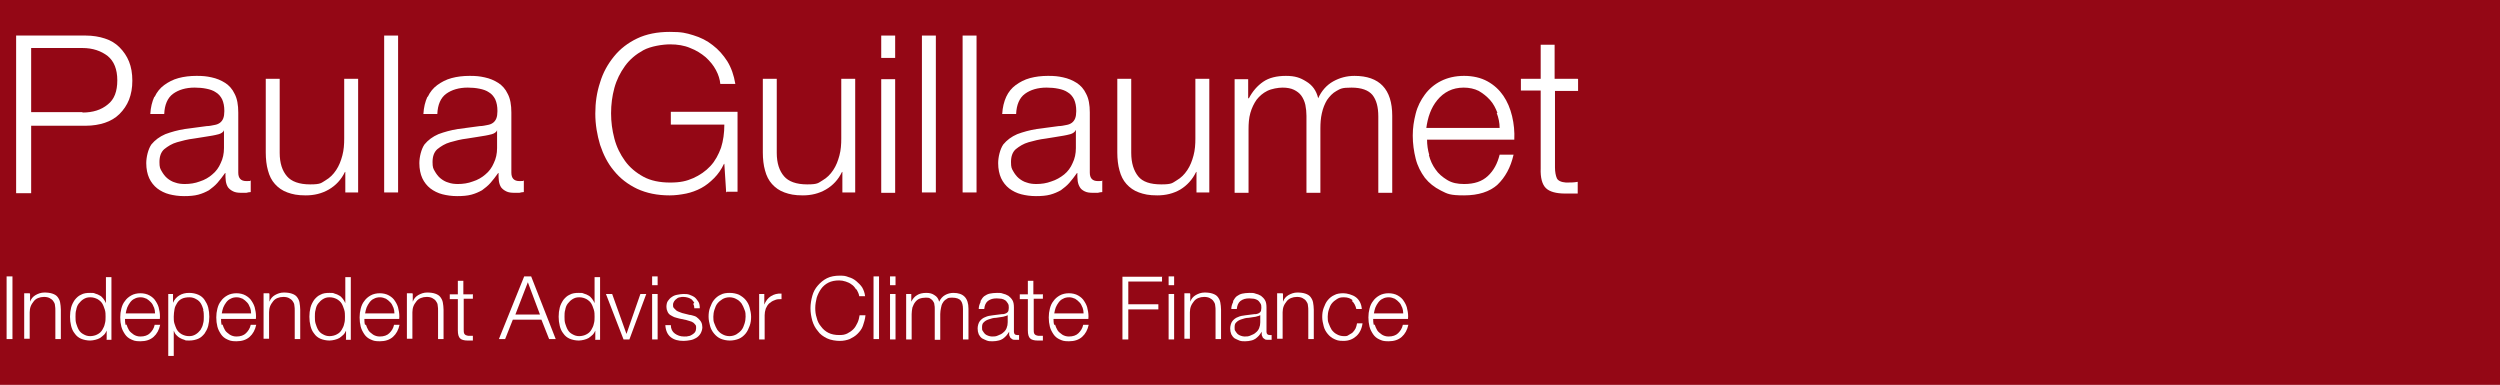 <?xml version="1.0" encoding="UTF-8"?>
<svg id="Ebene_1" xmlns="http://www.w3.org/2000/svg" xmlns:xlink="http://www.w3.org/1999/xlink" version="1.1" viewBox="0 0 682 105">
  <!-- Generator: Adobe Illustrator 29.2.1, SVG Export Plug-In . SVG Version: 2.1.0 Build 116)  -->
  <defs>
    <style>
      .st0 {
        fill: #fff;
      }

      .st1 {
        fill: #940715;
      }
    </style>
  </defs>
  <g id="Ebene_11" data-name="Ebene_1">
    <rect class="st1" y="0" width="682" height="105"/>
  </g>
  <g>
    <path class="st0" d="M23.4,9.7c1.9,0,3.7.3,5.2.8,1.6.5,2.9,1.3,4,2.4,1.1,1.1,2,2.4,2.6,3.9.6,1.5.9,3.2.9,5.2s-.3,3.6-.9,5.2c-.6,1.5-1.5,2.8-2.6,3.9-1.1,1.1-2.5,1.9-4,2.4s-3.3.8-5.2.8h-14.9v18.4h-4.1V9.7h19ZM22.5,30.7c2.8,0,5.1-.7,6.9-2.2,1.8-1.4,2.6-3.6,2.6-6.6s-.9-5.2-2.6-6.6c-1.8-1.4-4.1-2.2-6.9-2.2h-14v17.5h14Z"/>
    <path class="st0" d="M42.2,26.4c.6-1.3,1.5-2.4,2.6-3.2,1.1-.8,2.4-1.5,3.9-1.9,1.5-.4,3.1-.6,4.9-.6s2.7.1,4.1.4c1.4.3,2.6.8,3.7,1.5s2,1.7,2.6,3c.7,1.3,1,3,1,5.1v16.4c0,1.5.7,2.3,2.2,2.3s.8,0,1.2-.2v3.2c-.4,0-.8.1-1.2.2-.3,0-.8,0-1.3,0-1,0-1.7-.1-2.3-.4-.6-.3-1-.6-1.4-1.1-.3-.5-.5-1-.6-1.7-.1-.7-.1-1.4-.1-2.2h-.1c-.7,1-1.4,1.9-2.1,2.7-.7.8-1.5,1.4-2.3,2-.9.5-1.8.9-2.9,1.2-1.1.3-2.4.4-3.9.4s-2.8-.2-4-.5-2.4-.9-3.3-1.6c-.9-.7-1.7-1.7-2.2-2.8-.5-1.1-.8-2.5-.8-4.1s.5-3.8,1.4-5.1c1-1.2,2.2-2.1,3.8-2.8,1.6-.6,3.4-1.1,5.3-1.4,2-.3,4-.5,6-.8.8,0,1.5-.2,2.1-.3s1.1-.3,1.5-.6c.4-.3.7-.7.9-1.2.2-.5.3-1.2.3-2,0-1.3-.2-2.3-.6-3.2-.4-.8-1-1.5-1.7-1.9-.7-.5-1.6-.8-2.6-1-1-.2-2-.3-3.2-.3-2.4,0-4.4.6-5.9,1.7-1.5,1.1-2.3,3-2.4,5.5h-3.8c.1-1.8.5-3.4,1.1-4.7ZM61.1,35.6c-.2.4-.7.8-1.4,1-.7.2-1.3.3-1.8.4-1.6.3-3.3.5-5,.8-1.7.2-3.2.6-4.6,1-1.4.4-2.5,1.1-3.5,1.9-.9.8-1.3,2-1.3,3.5s.2,1.8.6,2.5c.4.7.9,1.4,1.5,1.9.6.5,1.4,1,2.2,1.2.8.3,1.7.4,2.6.4,1.4,0,2.8-.2,4.1-.7,1.3-.4,2.5-1.1,3.4-1.9,1-.8,1.8-1.9,2.3-3.1.6-1.2.9-2.6.9-4.1v-4.9h-.1Z"/>
    <path class="st0" d="M94.2,52.5v-5.6h-.1c-1,2.1-2.5,3.7-4.4,4.8-1.9,1.1-4,1.6-6.3,1.6s-3.6-.3-5-.8c-1.4-.5-2.5-1.3-3.4-2.3-.9-1-1.5-2.2-1.9-3.7-.4-1.4-.6-3.1-.6-4.9v-20.1h3.8v20.2c0,2.8.7,4.9,2,6.4,1.2,1.4,3.3,2.2,6.3,2.2s3-.4,4.2-1.1c1.2-.7,2.1-1.6,2.9-2.8.8-1.2,1.3-2.5,1.7-4,.4-1.5.5-3,.5-4.6v-16.3h3.8v31h-3.5Z"/>
    <path class="st0" d="M108.6,9.7v42.8h-3.8V9.7h3.8Z"/>
    <path class="st0" d="M116.7,26.4c.6-1.3,1.5-2.4,2.6-3.2,1.1-.8,2.4-1.5,3.9-1.9,1.5-.4,3.1-.6,4.9-.6s2.7.1,4.1.4c1.4.3,2.6.8,3.7,1.5s2,1.7,2.6,3c.7,1.3,1,3,1,5.1v16.4c0,1.5.7,2.3,2.2,2.3s.8,0,1.2-.2v3.2c-.4,0-.8.1-1.2.2-.3,0-.8,0-1.3,0-1,0-1.7-.1-2.3-.4-.6-.3-1-.6-1.4-1.1-.3-.5-.5-1-.6-1.7-.1-.7-.1-1.4-.1-2.2h-.1c-.7,1-1.4,1.9-2.1,2.7-.7.8-1.5,1.4-2.3,2-.9.5-1.8.9-2.9,1.2-1.1.3-2.4.4-3.9.4s-2.8-.2-4-.5-2.4-.9-3.3-1.6c-.9-.7-1.7-1.7-2.2-2.8-.5-1.1-.8-2.5-.8-4.1s.5-3.8,1.4-5.1c1-1.2,2.2-2.1,3.8-2.8,1.6-.6,3.4-1.1,5.3-1.4,2-.3,4-.5,6-.8.8,0,1.5-.2,2.1-.3s1.1-.3,1.5-.6c.4-.3.7-.7.9-1.2.2-.5.3-1.2.3-2,0-1.3-.2-2.3-.6-3.2-.4-.8-1-1.5-1.7-1.9-.7-.5-1.6-.8-2.6-1-1-.2-2-.3-3.2-.3-2.4,0-4.4.6-5.9,1.7-1.5,1.1-2.3,3-2.4,5.5h-3.8c.1-1.8.5-3.4,1.1-4.7ZM135.6,35.6c-.2.4-.7.8-1.4,1-.7.2-1.3.3-1.8.4-1.6.3-3.3.5-5,.8-1.7.2-3.2.6-4.6,1-1.4.4-2.5,1.1-3.5,1.9-.9.8-1.3,2-1.3,3.5s.2,1.8.6,2.5c.4.7.9,1.4,1.5,1.9.6.5,1.4,1,2.2,1.2.8.3,1.7.4,2.6.4,1.4,0,2.8-.2,4.1-.7,1.3-.4,2.5-1.1,3.4-1.9,1-.8,1.8-1.9,2.3-3.1.6-1.2.9-2.6.9-4.1v-4.9h-.1Z"/>
    <path class="st0" d="M198.1,52.5l-.5-7.8h-.1c-.7,1.5-1.6,2.8-2.7,3.9-1.1,1.1-2.2,2-3.5,2.7-1.3.7-2.7,1.2-4.1,1.5-1.5.3-3,.5-4.5.5-3.4,0-6.3-.6-8.9-1.8-2.5-1.2-4.6-2.8-6.3-4.9-1.7-2-2.9-4.4-3.8-7.1-.8-2.7-1.3-5.5-1.3-8.5s.4-5.8,1.3-8.5c.8-2.7,2.1-5,3.8-7.1,1.7-2.1,3.8-3.7,6.3-4.9,2.5-1.2,5.5-1.8,8.9-1.8s4.4.3,6.4.9c2,.6,3.8,1.5,5.3,2.7,1.6,1.2,2.9,2.7,4,4.4,1.1,1.8,1.8,3.8,2.2,6.2h-4.1c-.1-1.2-.5-2.5-1.2-3.8-.7-1.3-1.6-2.4-2.8-3.5-1.2-1-2.6-1.9-4.2-2.5-1.6-.7-3.5-1-5.5-1s-5.3.5-7.3,1.6-3.7,2.5-5,4.3c-1.3,1.8-2.3,3.8-2.9,6-.6,2.2-.9,4.5-.9,6.9s.3,4.6.9,6.9c.6,2.3,1.6,4.3,2.9,6.1,1.3,1.8,3,3.2,5,4.3,2,1.1,4.5,1.6,7.3,1.6s4.5-.4,6.3-1.2,3.4-1.9,4.7-3.3c1.3-1.4,2.2-3.1,2.9-5,.6-1.9.9-4,.9-6.3h-14.6v-3.5h18.2v21.8h-2.9Z"/>
    <path class="st0" d="M229.8,52.5v-5.6h-.1c-1,2.1-2.5,3.7-4.4,4.8-1.9,1.1-4,1.6-6.3,1.6s-3.6-.3-5-.8c-1.4-.5-2.5-1.3-3.4-2.3-.9-1-1.5-2.2-1.9-3.7-.4-1.4-.6-3.1-.6-4.9v-20.1h3.8v20.2c0,2.8.7,4.9,2,6.4,1.2,1.4,3.3,2.2,6.3,2.2s3-.4,4.2-1.1c1.2-.7,2.1-1.6,2.9-2.8.8-1.2,1.3-2.5,1.7-4,.4-1.5.5-3,.5-4.6v-16.3h3.8v31h-3.5Z"/>
    <path class="st0" d="M244.2,9.7v6.1h-3.8v-6.1h3.8ZM244.2,21.6v31h-3.8v-31h3.8Z"/>
    <path class="st0" d="M255.3,9.7v42.8h-3.8V9.7h3.8Z"/>
    <path class="st0" d="M266.4,9.7v42.8h-3.8V9.7h3.8Z"/>
    <path class="st0" d="M274.5,26.4c.6-1.3,1.5-2.4,2.6-3.2,1.1-.8,2.4-1.5,3.9-1.9,1.5-.4,3.1-.6,4.9-.6s2.7.1,4.1.4c1.4.3,2.6.8,3.7,1.5,1.1.7,2,1.7,2.6,3,.7,1.3,1,3,1,5.1v16.4c0,1.5.7,2.3,2.2,2.3s.8,0,1.2-.2v3.2c-.4,0-.8.1-1.2.2-.3,0-.8,0-1.3,0-1,0-1.7-.1-2.3-.4-.6-.3-1-.6-1.3-1.1-.3-.5-.5-1-.6-1.7s-.1-1.4-.1-2.2h-.1c-.7,1-1.4,1.9-2.1,2.7-.7.8-1.5,1.4-2.3,2-.9.5-1.8.9-2.9,1.2-1.1.3-2.4.4-3.9.4s-2.8-.2-4-.5-2.4-.9-3.3-1.6c-.9-.7-1.7-1.7-2.2-2.8-.5-1.1-.8-2.5-.8-4.1s.5-3.8,1.4-5.1c1-1.2,2.2-2.1,3.8-2.8,1.6-.6,3.4-1.1,5.3-1.4,2-.3,4-.5,6-.8.8,0,1.5-.2,2.1-.3.6-.1,1.1-.3,1.5-.6.4-.3.7-.7.9-1.2.2-.5.3-1.2.3-2,0-1.3-.2-2.3-.6-3.2-.4-.8-1-1.5-1.7-1.9-.7-.5-1.6-.8-2.6-1-1-.2-2-.3-3.2-.3-2.4,0-4.4.6-5.9,1.7-1.5,1.1-2.3,3-2.4,5.5h-3.8c.1-1.8.5-3.4,1.1-4.7ZM293.4,35.6c-.2.4-.7.8-1.4,1-.7.2-1.3.3-1.8.4-1.6.3-3.2.5-4.9.8-1.7.2-3.3.6-4.7,1-1.4.4-2.5,1.1-3.5,1.9-.9.8-1.3,2-1.3,3.5s.2,1.8.6,2.5c.4.7.9,1.4,1.5,1.9s1.4,1,2.2,1.2c.8.3,1.7.4,2.6.4,1.4,0,2.8-.2,4.1-.7,1.3-.4,2.5-1.1,3.5-1.9,1-.8,1.8-1.9,2.3-3.1.6-1.2.9-2.6.9-4.1v-4.9h-.1Z"/>
    <path class="st0" d="M326.4,52.5v-5.6h-.1c-1,2.1-2.5,3.7-4.3,4.8-1.9,1.1-4,1.6-6.3,1.6s-3.6-.3-5-.8c-1.4-.5-2.5-1.3-3.4-2.3-.9-1-1.5-2.2-1.9-3.7-.4-1.4-.6-3.1-.6-4.9v-20.1h3.8v20.2c0,2.8.7,4.9,1.9,6.4s3.3,2.2,6.3,2.2,3-.4,4.2-1.1c1.2-.7,2.1-1.6,2.9-2.8.8-1.2,1.3-2.5,1.7-4,.4-1.5.5-3,.5-4.6v-16.3h3.8v31h-3.5Z"/>
    <path class="st0" d="M340.5,21.6v5.2h.2c1-1.9,2.3-3.4,3.9-4.5,1.6-1.1,3.7-1.6,6.2-1.6s3.9.5,5.5,1.5c1.7,1,2.8,2.5,3.3,4.6.9-2,2.3-3.6,4.1-4.6,1.8-1,3.7-1.5,5.8-1.5,6.8,0,10.3,3.6,10.3,10.9v21h-3.8v-20.8c0-2.6-.5-4.5-1.6-5.9-1.1-1.3-3-2-5.7-2s-3,.3-4.1.9c-1.1.6-1.9,1.5-2.6,2.5-.6,1-1.1,2.2-1.4,3.6-.3,1.3-.4,2.7-.4,4.2v17.5h-3.8v-21c0-1-.1-2-.3-3-.2-.9-.6-1.8-1.1-2.5-.5-.7-1.2-1.2-2-1.6-.8-.4-1.9-.6-3.1-.6s-3,.3-4.2.9c-1.2.6-2.1,1.4-2.9,2.4-.7,1-1.3,2.2-1.7,3.6s-.5,2.9-.5,4.5v17.3h-3.8v-31h3.5Z"/>
    <path class="st0" d="M389.8,42.3c.4,1.5,1,2.8,1.8,3.9.8,1.2,1.9,2.1,3.2,2.9,1.3.8,2.8,1.1,4.6,1.1,2.8,0,4.9-.7,6.5-2.2s2.6-3.4,3.2-5.8h3.8c-.8,3.5-2.3,6.2-4.4,8.2-2.1,1.9-5.2,2.9-9.1,2.9s-4.5-.4-6.3-1.3c-1.8-.9-3.2-2-4.4-3.5-1.1-1.5-2-3.2-2.5-5.2s-.8-4.1-.8-6.3.3-4,.8-6c.5-2,1.4-3.7,2.5-5.2,1.1-1.5,2.6-2.8,4.4-3.7,1.8-.9,3.9-1.4,6.3-1.4s4.6.5,6.4,1.5c1.8,1,3.2,2.3,4.3,3.9,1.1,1.6,1.9,3.5,2.4,5.6.5,2.1.7,4.2.6,6.4h-23.8c0,1.4.2,2.8.6,4.2ZM408.5,30.8c-.5-1.3-1.1-2.5-2-3.5s-1.9-1.8-3.1-2.5c-1.2-.6-2.6-.9-4.1-.9s-2.9.3-4.1.9c-1.2.6-2.2,1.4-3.1,2.5s-1.5,2.2-2,3.5c-.5,1.3-.8,2.7-1,4.1h20c0-1.4-.3-2.8-.8-4.1Z"/>
    <path class="st0" d="M430.5,21.6v3.2h-6.3v20.9c0,1.2.2,2.2.5,2.9.3.7,1.2,1.1,2.5,1.2,1.1,0,2.2,0,3.2-.2v3.2c-.6,0-1.1,0-1.7,0-.6,0-1.1,0-1.7,0-2.5,0-4.3-.5-5.3-1.5-1-1-1.5-2.8-1.4-5.4v-21.2h-5.4v-3.2h5.4v-9.3h3.8v9.3h6.3Z"/>
  </g>
  <g>
    <path class="st0" d="M3.4,75.4v17.1h-1.6v-17.1h1.6Z"/>
    <path class="st0" d="M8.2,80.2v2.1h0c.3-.8.8-1.4,1.5-1.8s1.5-.7,2.4-.7,1.6.1,2.2.3c.6.2,1.1.5,1.4.9s.6.9.7,1.5c.1.6.2,1.3.2,2v8h-1.5v-7.7c0-.5,0-1-.1-1.5,0-.5-.3-.9-.5-1.2-.2-.3-.6-.6-1-.8-.4-.2-.9-.3-1.5-.3s-1.1.1-1.6.3c-.5.2-.9.5-1.2.9s-.6.8-.8,1.3c-.2.5-.3,1.1-.3,1.7v7.2h-1.5v-12.4h1.5Z"/>
    <path class="st0" d="M29.1,92.6v-2.4h0c-.2.4-.4.8-.7,1.1-.3.3-.7.6-1.1.9-.4.2-.8.4-1.3.5s-.9.2-1.4.2c-.9,0-1.8-.2-2.5-.5-.7-.3-1.3-.8-1.7-1.4-.5-.6-.8-1.3-1-2.1-.2-.8-.3-1.6-.3-2.5s.1-1.7.3-2.5c.2-.8.6-1.5,1-2.1.5-.6,1-1.1,1.7-1.4.7-.4,1.5-.5,2.5-.5s.9,0,1.4.2c.4.1.9.3,1.2.5.4.2.7.5,1,.9s.5.7.7,1.2h0v-7.1h1.5v17.1h-1.4ZM20.8,88.3c.2.6.4,1.2.7,1.7s.7.9,1.3,1.2c.5.3,1.1.5,1.8.5s1.5-.2,2-.5c.6-.3,1-.7,1.3-1.2.3-.5.6-1.1.7-1.7.2-.6.2-1.3.2-1.9s0-1.3-.2-1.9-.4-1.2-.7-1.7c-.3-.5-.8-.9-1.3-1.2-.6-.3-1.2-.5-2-.5s-1.3.2-1.8.5c-.5.3-.9.7-1.3,1.2s-.6,1.1-.7,1.7c-.2.6-.2,1.3-.2,1.9s0,1.3.2,1.9Z"/>
    <path class="st0" d="M34.5,88.5c.2.6.4,1.1.7,1.6s.8.8,1.3,1.2c.5.3,1.1.5,1.8.5,1.1,0,2-.3,2.6-.9.6-.6,1.1-1.3,1.3-2.3h1.5c-.3,1.4-.9,2.5-1.8,3.3-.9.8-2.1,1.2-3.6,1.2s-1.8-.2-2.5-.5-1.3-.8-1.7-1.4c-.4-.6-.8-1.3-1-2.1-.2-.8-.3-1.6-.3-2.5s.1-1.6.3-2.4c.2-.8.5-1.5,1-2.1.4-.6,1-1.1,1.7-1.5s1.6-.6,2.5-.6,1.8.2,2.5.6c.7.4,1.3.9,1.7,1.6.4.6.8,1.4.9,2.2.2.8.3,1.7.2,2.6h-9.5c0,.5,0,1.1.2,1.7ZM42,83.9c-.2-.5-.4-1-.8-1.4s-.7-.7-1.2-1c-.5-.2-1-.4-1.6-.4s-1.2.1-1.7.4c-.5.2-.9.6-1.2,1s-.6.9-.8,1.4-.3,1.1-.4,1.6h8c0-.6-.1-1.1-.3-1.7Z"/>
    <path class="st0" d="M47.2,80.2v2.4h0c.4-.9.9-1.5,1.7-2,.8-.5,1.7-.7,2.7-.7s1.8.2,2.5.5,1.3.8,1.7,1.4.8,1.3,1,2.1c.2.8.3,1.6.3,2.5s-.1,1.7-.3,2.5c-.2.8-.6,1.5-1,2.1-.5.6-1,1.1-1.7,1.4s-1.5.5-2.5.5-.9,0-1.3-.2c-.4-.1-.9-.3-1.2-.5-.4-.2-.7-.5-1-.8s-.5-.7-.7-1.2h0v6.9h-1.5v-16.9h1.4ZM55.5,84.5c-.2-.6-.4-1.2-.7-1.7-.3-.5-.7-.9-1.3-1.2-.5-.3-1.1-.5-1.8-.5s-1.5.1-2.1.4c-.6.3-1,.7-1.3,1.2-.3.5-.6,1-.7,1.7-.1.6-.2,1.3-.2,2s0,1.3.2,1.9c.2.6.4,1.2.7,1.7s.8.9,1.3,1.2c.6.3,1.2.5,2,.5s1.3-.2,1.8-.5c.5-.3.9-.7,1.3-1.2.3-.5.6-1.1.7-1.7.2-.6.2-1.3.2-1.9s0-1.3-.2-1.9Z"/>
    <path class="st0" d="M60.7,88.5c.2.6.4,1.1.7,1.6s.8.8,1.3,1.2c.5.3,1.1.5,1.8.5,1.1,0,2-.3,2.6-.9.6-.6,1.1-1.3,1.3-2.3h1.5c-.3,1.4-.9,2.5-1.8,3.3-.9.8-2.1,1.2-3.6,1.2s-1.8-.2-2.5-.5-1.3-.8-1.7-1.4c-.4-.6-.8-1.3-1-2.1-.2-.8-.3-1.6-.3-2.5s.1-1.6.3-2.4c.2-.8.5-1.5,1-2.1.4-.6,1-1.1,1.7-1.5s1.6-.6,2.5-.6,1.8.2,2.5.6c.7.4,1.3.9,1.7,1.6.4.6.8,1.4.9,2.2.2.8.3,1.7.2,2.6h-9.5c0,.5,0,1.1.2,1.7ZM68.2,83.9c-.2-.5-.4-1-.8-1.4s-.7-.7-1.2-1c-.5-.2-1-.4-1.6-.4s-1.2.1-1.7.4c-.5.2-.9.6-1.2,1s-.6.9-.8,1.4-.3,1.1-.4,1.6h8c0-.6-.1-1.1-.3-1.7Z"/>
    <path class="st0" d="M73.5,80.2v2.1h0c.3-.8.8-1.4,1.5-1.8s1.5-.7,2.4-.7,1.6.1,2.2.3c.6.2,1.1.5,1.4.9s.6.9.7,1.5c.1.6.2,1.3.2,2v8h-1.5v-7.7c0-.5,0-1-.1-1.5,0-.5-.3-.9-.5-1.2-.2-.3-.6-.6-1-.8-.4-.2-.9-.3-1.5-.3s-1.1.1-1.6.3c-.5.2-.9.5-1.2.9s-.6.8-.8,1.3c-.2.5-.3,1.1-.3,1.7v7.2h-1.5v-12.4h1.5Z"/>
    <path class="st0" d="M94.4,92.6v-2.4h0c-.2.4-.4.8-.7,1.1-.3.3-.7.6-1.1.9-.4.2-.8.4-1.3.5s-.9.2-1.4.2c-.9,0-1.8-.2-2.5-.5-.7-.3-1.3-.8-1.7-1.4-.5-.6-.8-1.3-1-2.1-.2-.8-.3-1.6-.3-2.5s.1-1.7.3-2.5c.2-.8.6-1.5,1-2.1.5-.6,1-1.1,1.7-1.4.7-.4,1.5-.5,2.5-.5s.9,0,1.4.2c.4.1.9.3,1.2.5.4.2.7.5,1,.9s.5.7.7,1.2h0v-7.1h1.5v17.1h-1.4ZM86.1,88.3c.2.6.4,1.2.7,1.7s.7.9,1.3,1.2c.5.3,1.1.5,1.8.5s1.5-.2,2-.5c.6-.3,1-.7,1.3-1.2.3-.5.6-1.1.7-1.7.2-.6.2-1.3.2-1.9s0-1.3-.2-1.9-.4-1.2-.7-1.7c-.3-.5-.8-.9-1.3-1.2-.6-.3-1.2-.5-2-.5s-1.3.2-1.8.5c-.5.3-.9.7-1.3,1.2s-.6,1.1-.7,1.7c-.2.6-.2,1.3-.2,1.9s0,1.3.2,1.9Z"/>
    <path class="st0" d="M99.8,88.5c.2.6.4,1.1.7,1.6s.8.8,1.3,1.2c.5.3,1.1.5,1.8.5,1.1,0,2-.3,2.6-.9.6-.6,1.1-1.3,1.3-2.3h1.5c-.3,1.4-.9,2.5-1.8,3.3-.9.8-2.1,1.2-3.6,1.2s-1.8-.2-2.5-.5-1.3-.8-1.7-1.4c-.4-.6-.8-1.3-1-2.1-.2-.8-.3-1.6-.3-2.5s.1-1.6.3-2.4c.2-.8.5-1.5,1-2.1.4-.6,1-1.1,1.7-1.5s1.6-.6,2.5-.6,1.8.2,2.5.6c.7.4,1.3.9,1.7,1.6.4.6.8,1.4.9,2.2.2.8.3,1.7.2,2.6h-9.5c0,.5,0,1.1.2,1.7ZM107.3,83.9c-.2-.5-.4-1-.8-1.4s-.7-.7-1.2-1c-.5-.2-1-.4-1.6-.4s-1.2.1-1.7.4c-.5.2-.9.6-1.2,1s-.6.9-.8,1.4-.3,1.1-.4,1.6h8c0-.6-.1-1.1-.3-1.7Z"/>
    <path class="st0" d="M112.6,80.2v2.1h0c.3-.8.8-1.4,1.5-1.8s1.5-.7,2.4-.7,1.6.1,2.2.3c.6.2,1.1.5,1.4.9s.6.9.7,1.5c.1.6.2,1.3.2,2v8h-1.5v-7.7c0-.5,0-1-.1-1.5,0-.5-.3-.9-.5-1.2-.2-.3-.6-.6-1-.8-.4-.2-.9-.3-1.5-.3s-1.1.1-1.6.3c-.5.2-.9.5-1.2.9s-.6.8-.8,1.3c-.2.5-.3,1.1-.3,1.7v7.2h-1.5v-12.4h1.5Z"/>
    <path class="st0" d="M129,80.2v1.3h-2.5v8.4c0,.5,0,.9.2,1.2s.5.4,1,.5c.4,0,.9,0,1.3,0v1.3c-.2,0-.4,0-.7,0-.2,0-.4,0-.7,0-1,0-1.7-.2-2.1-.6-.4-.4-.6-1.1-.6-2.2v-8.5h-2.2v-1.3h2.2v-3.7h1.5v3.7h2.5Z"/>
    <path class="st0" d="M144.9,75.4l6.7,17.1h-1.8l-2.1-5.3h-7.8l-2.1,5.3h-1.7l6.9-17.1h1.8ZM147.3,85.8l-3.3-8.8-3.4,8.8h6.7Z"/>
    <path class="st0" d="M162.4,92.6v-2.4h0c-.2.4-.4.8-.7,1.1-.3.3-.7.6-1.1.9-.4.2-.8.4-1.3.5s-.9.2-1.4.2c-.9,0-1.8-.2-2.5-.5-.7-.3-1.3-.8-1.7-1.4-.5-.6-.8-1.3-1-2.1-.2-.8-.3-1.6-.3-2.5s.1-1.7.3-2.5c.2-.8.6-1.5,1-2.1.5-.6,1-1.1,1.7-1.4.7-.4,1.5-.5,2.5-.5s.9,0,1.4.2c.4.1.9.3,1.2.5.4.2.7.5,1,.9s.5.7.7,1.2h0v-7.1h1.5v17.1h-1.4ZM154.2,88.3c.2.6.4,1.2.7,1.7s.7.9,1.3,1.2c.5.3,1.1.5,1.8.5s1.5-.2,2-.5c.6-.3,1-.7,1.3-1.2.3-.5.6-1.1.7-1.7.2-.6.2-1.3.2-1.9s0-1.3-.2-1.9-.4-1.2-.7-1.7c-.3-.5-.8-.9-1.3-1.2-.6-.3-1.2-.5-2-.5s-1.3.2-1.8.5c-.5.3-.9.7-1.3,1.2s-.6,1.1-.7,1.7c-.2.6-.2,1.3-.2,1.9s0,1.3.2,1.9Z"/>
    <path class="st0" d="M167,80.2l3.9,10.9h0l3.8-10.9h1.6l-4.6,12.4h-1.6l-4.8-12.4h1.7Z"/>
    <path class="st0" d="M179.4,75.4v2.4h-1.5v-2.4h1.5ZM179.4,80.2v12.4h-1.5v-12.4h1.5Z"/>
    <path class="st0" d="M189.4,82.6c-.2-.3-.4-.6-.7-.9-.3-.2-.6-.4-1-.5-.4-.1-.8-.2-1.2-.2s-.7,0-1,.1c-.3,0-.7.2-.9.4-.3.2-.5.4-.7.7-.2.3-.3.6-.3,1s0,.6.3.9c.2.2.4.4.6.6.3.2.5.3.8.4.3.1.6.2.8.3l2,.5c.4,0,.9.2,1.3.3s.8.4,1.1.7c.3.3.6.6.8,1,.2.4.3.9.3,1.4s-.2,1.2-.5,1.7c-.3.5-.7.9-1.2,1.2-.5.3-1,.5-1.6.6s-1.2.2-1.8.2c-1.5,0-2.6-.3-3.5-1-.9-.7-1.4-1.8-1.5-3.3h1.5c0,1,.4,1.8,1.1,2.3.7.5,1.5.8,2.5.8s.7,0,1.1-.1c.4,0,.8-.2,1.1-.4.3-.2.6-.4.8-.7s.3-.7.3-1.1,0-.7-.2-.9c-.2-.2-.4-.5-.6-.6-.3-.2-.5-.3-.9-.4-.3-.1-.7-.2-1-.3l-1.9-.4c-.5-.1-1-.3-1.4-.4-.4-.2-.8-.4-1.1-.6-.3-.2-.6-.6-.7-.9-.2-.4-.3-.8-.3-1.3s.1-1.2.4-1.6c.3-.4.6-.8,1.1-1.1.4-.3.9-.5,1.5-.6.6-.1,1.1-.2,1.6-.2s1.2,0,1.7.2c.5.2,1,.4,1.4.7s.7.8,1,1.2.4,1.1.4,1.8h-1.5c0-.5-.1-.9-.3-1.2Z"/>
    <path class="st0" d="M201.6,80.4c.7.4,1.3.8,1.8,1.4s.9,1.3,1.1,2.1.4,1.6.4,2.5-.1,1.7-.4,2.5-.6,1.5-1.1,2.1-1.1,1.1-1.8,1.4c-.7.3-1.6.5-2.5.5s-1.8-.2-2.5-.5c-.7-.3-1.3-.8-1.8-1.4s-.9-1.3-1.1-2.1-.4-1.6-.4-2.5.1-1.7.4-2.5.6-1.5,1.1-2.1,1.1-1.1,1.8-1.4c.7-.4,1.6-.5,2.5-.5s1.8.2,2.5.5ZM197.1,81.6c-.5.3-1,.7-1.4,1.2-.4.5-.6,1.1-.8,1.7-.2.6-.3,1.3-.3,1.9s0,1.3.3,1.9c.2.6.5,1.2.8,1.7.4.5.8.9,1.4,1.2.5.3,1.2.5,1.9.5s1.4-.2,1.9-.5c.5-.3,1-.7,1.4-1.2.4-.5.6-1.1.8-1.7.2-.6.3-1.3.3-1.9s0-1.3-.3-1.9c-.2-.6-.5-1.2-.8-1.7-.4-.5-.8-.9-1.4-1.2-.5-.3-1.2-.5-1.9-.5s-1.4.2-1.9.5Z"/>
    <path class="st0" d="M208.5,80.2v2.9h0c.4-1,1-1.8,1.8-2.3s1.8-.8,2.9-.7v1.5c-.7,0-1.3,0-1.9.3-.6.2-1,.5-1.5.9-.4.4-.7.9-.9,1.4-.2.6-.3,1.2-.3,1.8v6.6h-1.5v-12.4h1.4Z"/>
    <path class="st0" d="M233.5,78.9c-.3-.5-.7-1-1.2-1.3-.5-.4-1-.6-1.6-.8-.6-.2-1.2-.3-1.8-.3-1.1,0-2.1.2-2.9.6-.8.4-1.5,1-2,1.7-.5.7-.9,1.5-1.2,2.4-.2.9-.4,1.8-.4,2.8s.1,1.8.4,2.7c.2.9.6,1.7,1.2,2.4.5.7,1.2,1.3,2,1.7.8.4,1.8.6,2.9.6s1.5-.1,2.2-.4c.6-.3,1.2-.7,1.7-1.2.5-.5.8-1.1,1.1-1.7s.5-1.4.6-2.1h1.6c-.1,1.1-.4,2-.7,2.9s-.9,1.6-1.5,2.2c-.6.6-1.3,1-2.1,1.4-.8.3-1.7.5-2.7.5s-2.5-.2-3.5-.7c-1-.5-1.9-1.1-2.5-2-.7-.8-1.2-1.8-1.5-2.8-.3-1.1-.5-2.2-.5-3.4s.2-2.3.5-3.4c.3-1.1.8-2,1.5-2.8s1.5-1.5,2.5-2c1-.5,2.2-.7,3.5-.7s1.6.1,2.4.4c.8.2,1.5.6,2.1,1.1.6.5,1.2,1.1,1.6,1.7.4.7.7,1.5.8,2.4h-1.6c-.1-.7-.4-1.2-.7-1.8Z"/>
    <path class="st0" d="M239.8,75.4v17.1h-1.5v-17.1h1.5Z"/>
    <path class="st0" d="M244.3,75.4v2.4h-1.5v-2.4h1.5ZM244.3,80.2v12.4h-1.5v-12.4h1.5Z"/>
    <path class="st0" d="M248.6,80.2v2.1h0c.4-.8.9-1.4,1.6-1.8.6-.4,1.5-.6,2.5-.6s1.6.2,2.2.6c.7.4,1.1,1,1.3,1.8.4-.8.9-1.4,1.6-1.8.7-.4,1.5-.6,2.3-.6,2.7,0,4.1,1.4,4.1,4.3v8.4h-1.5v-8.3c0-1-.2-1.8-.6-2.3-.4-.5-1.2-.8-2.3-.8s-1.2.1-1.6.4c-.4.2-.8.6-1,1-.3.4-.4.9-.5,1.4-.1.5-.2,1.1-.2,1.7v7h-1.5v-8.4c0-.4,0-.8-.1-1.2,0-.4-.2-.7-.4-1-.2-.3-.5-.5-.8-.7-.3-.2-.7-.2-1.2-.2s-1.2.1-1.7.3c-.5.2-.9.6-1.2,1s-.5.9-.7,1.4c-.1.6-.2,1.2-.2,1.8v6.9h-1.5v-12.4h1.4Z"/>
    <path class="st0" d="M267.5,82.1c.3-.5.6-1,1-1.3s1-.6,1.5-.7,1.2-.2,2-.2,1.1,0,1.6.2c.5.1,1,.3,1.5.6.4.3.8.7,1.1,1.2.3.5.4,1.2.4,2v6.6c0,.6.3.9.9.9s.3,0,.5,0v1.3c-.2,0-.3,0-.5,0-.1,0-.3,0-.5,0-.4,0-.7,0-.9-.2-.2-.1-.4-.3-.5-.4-.1-.2-.2-.4-.3-.7,0-.3,0-.6,0-.9h0c-.3.4-.5.8-.8,1.1-.3.3-.6.6-.9.8s-.7.4-1.2.5c-.4.1-1,.2-1.6.2s-1.1,0-1.6-.2-.9-.4-1.3-.6c-.4-.3-.7-.7-.9-1.1-.2-.5-.3-1-.3-1.6s.2-1.5.6-2,.9-.9,1.5-1.1c.6-.3,1.3-.4,2.1-.5.8-.1,1.6-.2,2.4-.3.3,0,.6,0,.8-.1s.4-.1.6-.3c.2-.1.3-.3.4-.5,0-.2.1-.5.1-.8,0-.5,0-.9-.3-1.3-.2-.3-.4-.6-.7-.8-.3-.2-.6-.3-1-.4-.4,0-.8-.1-1.3-.1-1,0-1.7.2-2.4.7-.6.5-.9,1.2-1,2.2h-1.5c0-.7.2-1.3.5-1.9ZM275,85.8c0,.2-.3.3-.6.4s-.5.1-.7.2c-.6.1-1.3.2-2,.3-.7,0-1.3.2-1.9.4-.6.2-1,.4-1.4.8-.4.3-.5.8-.5,1.4s0,.7.2,1,.4.6.6.8.6.4.9.5c.3.1.7.2,1,.2.6,0,1.1,0,1.7-.3.5-.2,1-.4,1.4-.8.4-.3.7-.7.9-1.2.2-.5.3-1,.3-1.6v-2h0Z"/>
    <path class="st0" d="M284.5,80.2v1.3h-2.5v8.4c0,.5,0,.9.2,1.2s.5.4,1,.5c.4,0,.9,0,1.3,0v1.3c-.2,0-.4,0-.7,0-.2,0-.4,0-.7,0-1,0-1.7-.2-2.1-.6-.4-.4-.6-1.1-.6-2.2v-8.5h-2.2v-1.3h2.2v-3.7h1.5v3.7h2.5Z"/>
    <path class="st0" d="M287.8,88.5c.2.6.4,1.1.7,1.6s.8.8,1.3,1.2c.5.3,1.1.5,1.8.5,1.1,0,2-.3,2.6-.9.6-.6,1.1-1.3,1.3-2.3h1.5c-.3,1.4-.9,2.5-1.8,3.3-.9.8-2.1,1.2-3.6,1.2s-1.8-.2-2.5-.5-1.3-.8-1.7-1.4c-.4-.6-.8-1.3-1-2.1-.2-.8-.3-1.6-.3-2.5s.1-1.6.3-2.4c.2-.8.5-1.5,1-2.1.4-.6,1-1.1,1.7-1.5s1.6-.6,2.5-.6,1.8.2,2.5.6c.7.4,1.3.9,1.7,1.6.4.6.8,1.4.9,2.2.2.8.3,1.7.2,2.6h-9.5c0,.5,0,1.1.2,1.7ZM295.3,83.9c-.2-.5-.4-1-.8-1.4s-.7-.7-1.2-1c-.5-.2-1-.4-1.6-.4s-1.2.1-1.7.4c-.5.2-.9.6-1.2,1s-.6.9-.8,1.4-.3,1.1-.4,1.6h8c0-.6-.1-1.1-.3-1.7Z"/>
    <path class="st0" d="M317,75.4v1.4h-9.2v6.2h8.2v1.4h-8.2v8.2h-1.6v-17.1h10.9Z"/>
    <path class="st0" d="M320.3,75.4v2.4h-1.5v-2.4h1.5ZM320.3,80.2v12.4h-1.5v-12.4h1.5Z"/>
    <path class="st0" d="M324.7,80.2v2.1h0c.3-.8.8-1.4,1.5-1.8s1.5-.7,2.4-.7,1.6.1,2.2.3c.6.2,1.1.5,1.4.9s.6.9.7,1.5c.1.6.2,1.3.2,2v8h-1.5v-7.7c0-.5,0-1-.1-1.5,0-.5-.3-.9-.5-1.2-.2-.3-.6-.6-1-.8-.4-.2-.9-.3-1.5-.3s-1.1.1-1.6.3c-.5.2-.9.5-1.2.9s-.6.8-.8,1.3c-.2.5-.3,1.1-.3,1.7v7.2h-1.5v-12.4h1.5Z"/>
    <path class="st0" d="M336.4,82.1c.3-.5.6-1,1-1.3s1-.6,1.5-.7,1.2-.2,2-.2,1.1,0,1.6.2c.5.1,1,.3,1.5.6.4.3.8.7,1.1,1.2.3.5.4,1.2.4,2v6.6c0,.6.3.9.9.9s.3,0,.5,0v1.3c-.2,0-.3,0-.5,0-.1,0-.3,0-.5,0-.4,0-.7,0-.9-.2-.2-.1-.4-.3-.5-.4-.1-.2-.2-.4-.3-.7,0-.3,0-.6,0-.9h0c-.3.4-.5.8-.8,1.1-.3.3-.6.6-.9.8-.3.2-.7.4-1.2.5-.4.1-1,.2-1.6.2s-1.1,0-1.6-.2-.9-.4-1.3-.6c-.4-.3-.7-.7-.9-1.1-.2-.5-.3-1-.3-1.6s.2-1.5.6-2,.9-.9,1.5-1.1c.6-.3,1.3-.4,2.1-.5.8-.1,1.6-.2,2.4-.3.3,0,.6,0,.8-.1s.4-.1.6-.3c.2-.1.3-.3.4-.5,0-.2.1-.5.1-.8,0-.5,0-.9-.3-1.3-.2-.3-.4-.6-.7-.8-.3-.2-.6-.3-1-.4-.4,0-.8-.1-1.3-.1-1,0-1.7.2-2.4.7-.6.5-.9,1.2-1,2.2h-1.5c0-.7.2-1.3.5-1.9ZM343.9,85.8c0,.2-.3.3-.6.4s-.5.1-.7.2c-.6.1-1.3.2-2,.3-.7,0-1.3.2-1.9.4-.6.2-1,.4-1.4.8-.4.3-.5.8-.5,1.4s0,.7.2,1,.4.6.6.8.6.4.9.5c.3.1.7.2,1,.2.6,0,1.1,0,1.7-.3.5-.2,1-.4,1.4-.8.4-.3.7-.7.9-1.2.2-.5.3-1,.3-1.6v-2h0Z"/>
    <path class="st0" d="M350,80.2v2.1h0c.3-.8.8-1.4,1.5-1.8s1.5-.7,2.4-.7,1.6.1,2.2.3c.6.2,1.1.5,1.4.9s.6.9.7,1.5c.1.6.2,1.3.2,2v8h-1.5v-7.7c0-.5,0-1-.1-1.5,0-.5-.3-.9-.5-1.2-.2-.3-.6-.6-1-.8-.4-.2-.9-.3-1.5-.3s-1.1.1-1.6.3c-.5.2-.9.5-1.2.9s-.6.8-.8,1.3c-.2.5-.3,1.1-.3,1.7v7.2h-1.5v-12.4h1.5Z"/>
    <path class="st0" d="M369,81.9c-.6-.5-1.3-.8-2.4-.8s-1.4.2-1.9.5c-.5.3-1,.7-1.4,1.2-.4.5-.6,1.1-.8,1.7-.2.6-.3,1.3-.3,1.9s0,1.3.3,1.9c.2.6.5,1.2.8,1.7.4.5.8.9,1.4,1.2.5.3,1.2.5,1.9.5s.9,0,1.3-.3.8-.4,1.1-.7c.3-.3.6-.7.8-1.1.2-.4.3-.9.4-1.4h1.5c-.2,1.5-.8,2.7-1.7,3.5-.9.8-2,1.3-3.5,1.3s-1.8-.2-2.5-.5c-.7-.3-1.3-.8-1.8-1.4s-.9-1.3-1.1-2.1-.4-1.6-.4-2.5.1-1.7.4-2.5.6-1.5,1.1-2.1,1.1-1.1,1.8-1.4c.7-.4,1.6-.5,2.5-.5s2.5.4,3.4,1.1c.9.7,1.5,1.8,1.6,3.2h-1.5c-.2-.9-.6-1.7-1.2-2.2Z"/>
    <path class="st0" d="M375,88.5c.2.6.4,1.1.7,1.6s.8.8,1.3,1.2c.5.3,1.1.5,1.8.5,1.1,0,2-.3,2.6-.9.6-.6,1.1-1.3,1.3-2.3h1.5c-.3,1.4-.9,2.5-1.8,3.3-.9.8-2.1,1.2-3.6,1.2s-1.8-.2-2.5-.5-1.3-.8-1.7-1.4c-.4-.6-.8-1.3-1-2.1-.2-.8-.3-1.6-.3-2.5s.1-1.6.3-2.4c.2-.8.5-1.5,1-2.1.4-.6,1-1.1,1.7-1.5s1.6-.6,2.5-.6,1.8.2,2.5.6c.7.4,1.3.9,1.7,1.6.4.6.8,1.4.9,2.2.2.8.3,1.7.2,2.6h-9.5c0,.5,0,1.1.2,1.7ZM382.5,83.9c-.2-.5-.4-1-.8-1.4s-.7-.7-1.2-1c-.5-.2-1-.4-1.6-.4s-1.2.1-1.7.4c-.5.2-.9.6-1.2,1s-.6.9-.8,1.4-.3,1.1-.4,1.6h8c0-.6-.1-1.1-.3-1.7Z"/>
  </g>
</svg>